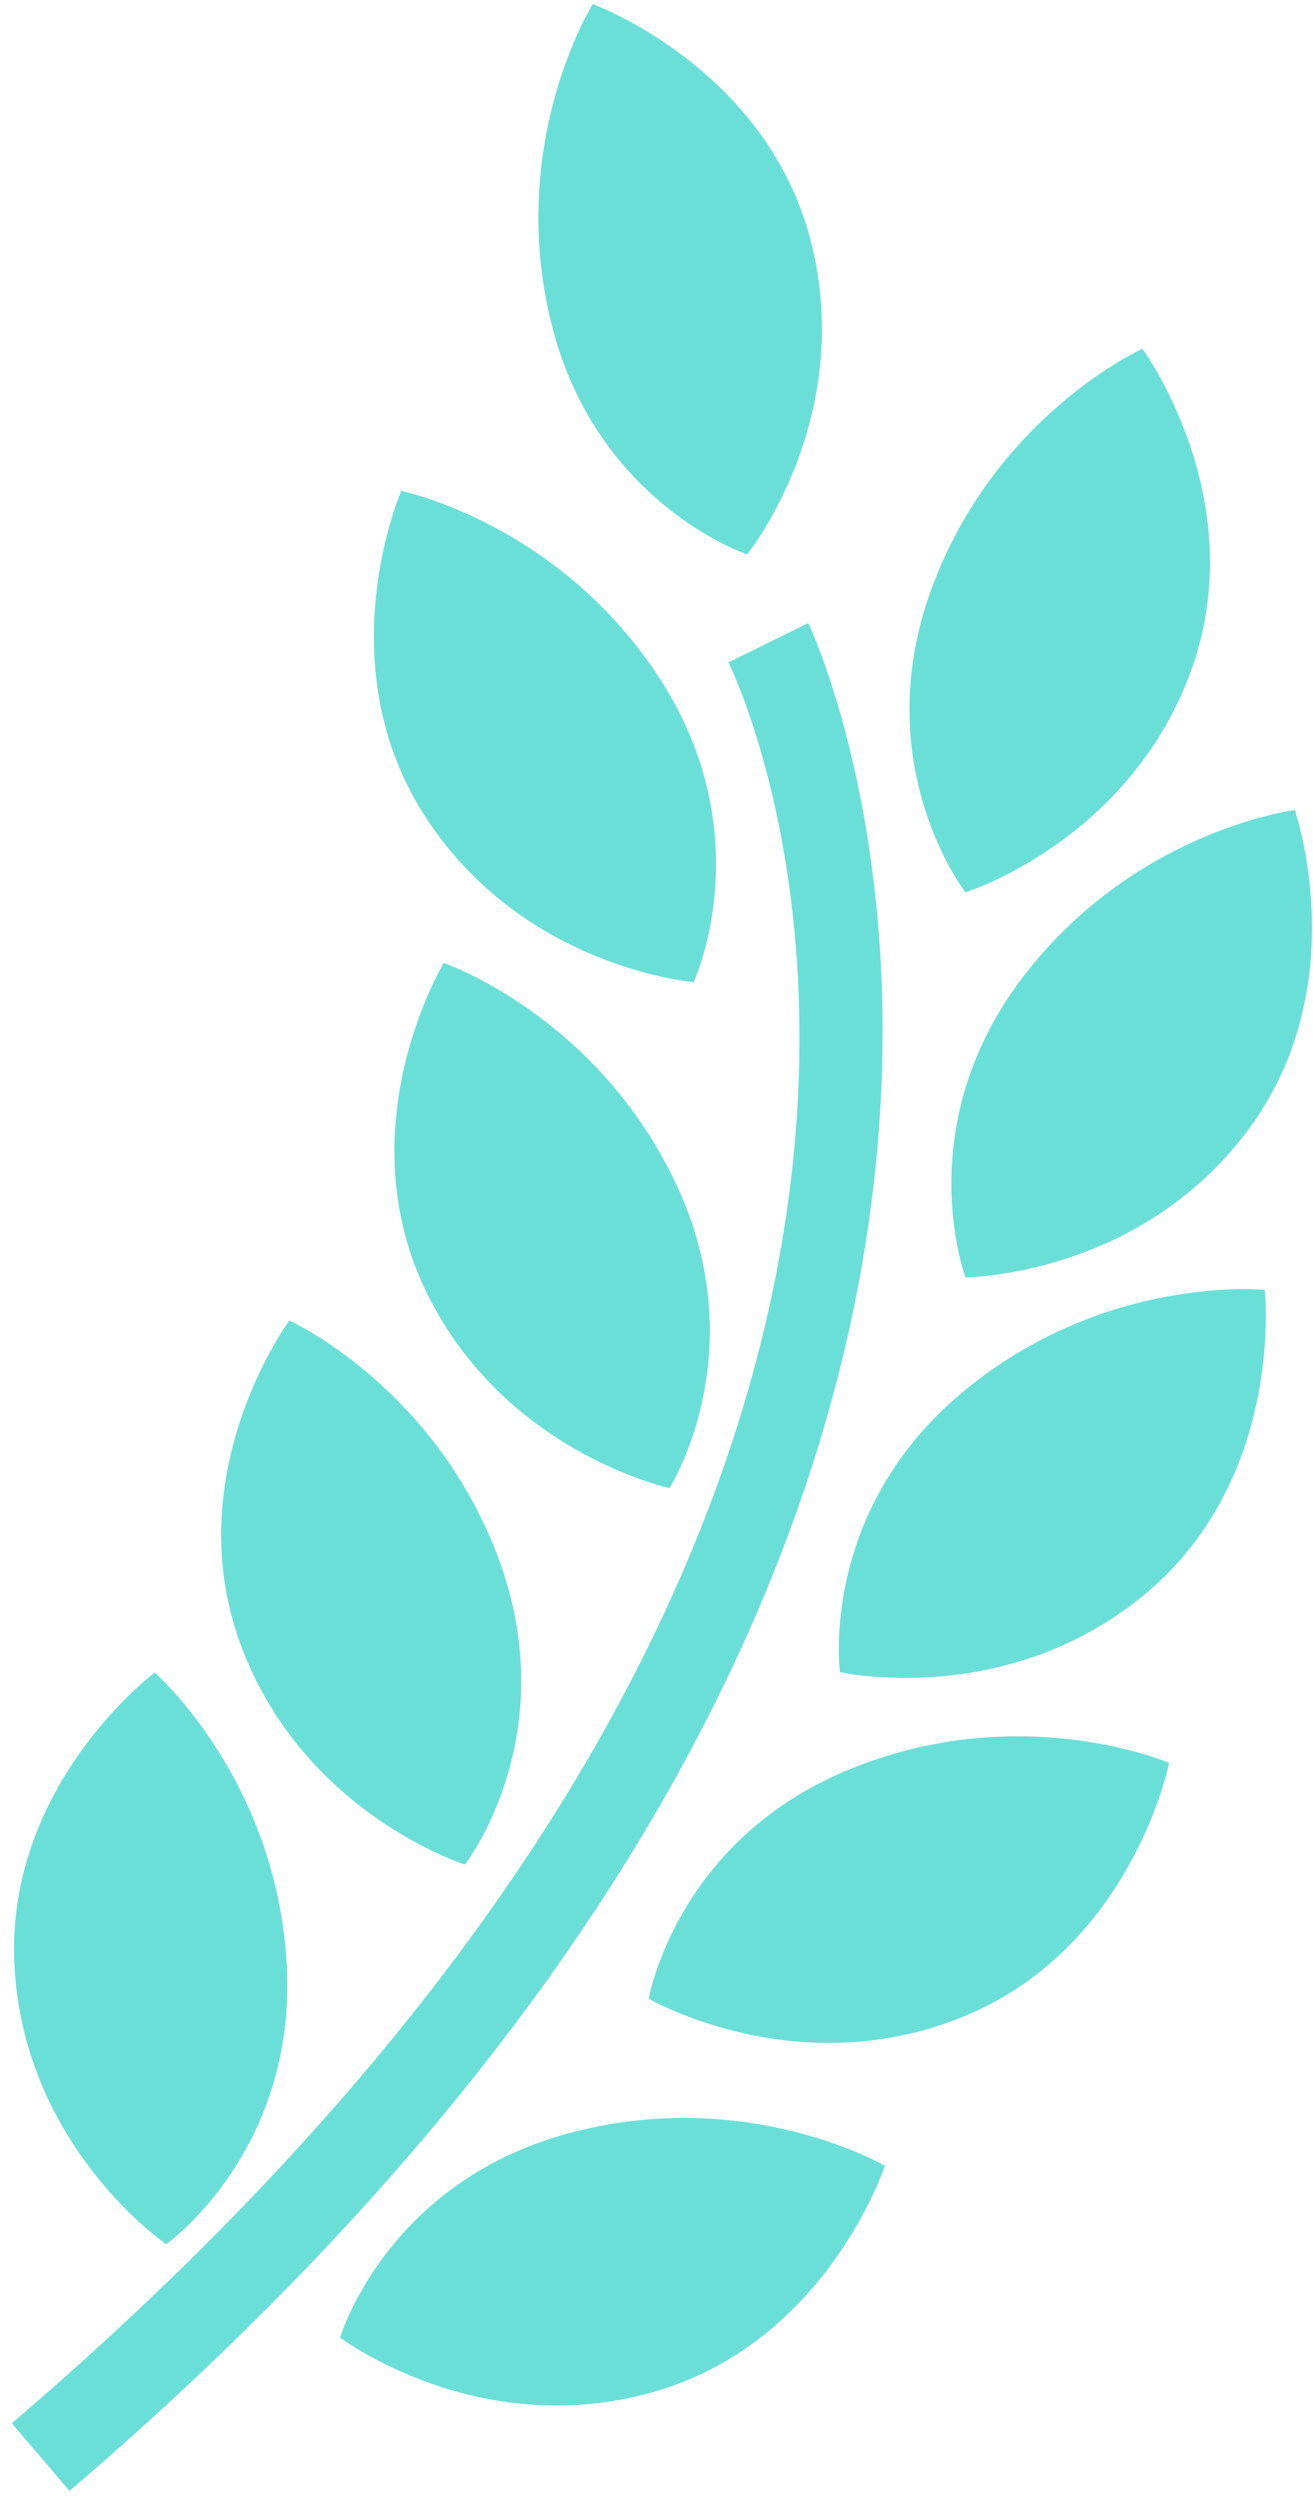 <svg xmlns="http://www.w3.org/2000/svg" width="72" height="137" fill="none" viewBox="0 0 72 137"><path fill="#6ADFD7" fill-rule="evenodd" d="M40.97 30.383s-8.31-2.776-10.746-12.697C27.782 7.764 32.503.225 32.503.225s9.624 3.49 12.006 13.17c2.376 9.672-3.54 16.988-3.54 16.988zm11.97 18.52s-5.37-6.921-1.898-16.533c3.485-9.606 11.6-13.255 11.6-13.255s6.073 8.249 2.68 17.612c-3.389 9.37-12.383 12.176-12.383 12.176zM38.035 53.82s-9.388-.752-14.764-9.146c-5.375-8.388-1.266-17.77-1.266-17.77s8.715 1.77 14.236 10.382c5.515 8.606 1.794 16.534 1.794 16.534zM36.71 81.546s4.721-7.382.376-16.636c-4.346-9.255-12.752-12.14-12.752-12.14s-5.297 8.764-1.072 17.788c4.23 9.012 13.448 10.988 13.448 10.988zm-20.843-9.181s8.103 3.673 11.558 13.285c3.454 9.63-1.933 16.527-1.933 16.527s-8.982-2.83-12.352-12.206c-3.364-9.376 2.727-17.606 2.727-17.606zM.794 107.735c.527 9.945 8.321 15.248 8.321 15.248s7.146-5.066 6.612-15.266c-.54-10.207-7.242-16.055-7.242-16.055S.273 97.783.794 107.735zM56.012 53.65C49.86 61.8 52.945 70 52.945 70s9.425-.024 15.425-7.982c6-7.951 2.63-17.624 2.63-17.624s-8.824 1.097-14.988 9.255zM46.06 91.637s-1.181-8.68 6.625-15.261c7.818-6.588 16.666-5.69 16.666-5.69s1.14 10.18-6.472 16.6c-7.624 6.411-16.819 4.35-16.819 4.35zm.443 5.358c-9.443 3.903-10.928 12.533-10.928 12.533s8.134 4.752 17.334.952c9.2-3.819 11.2-13.867 11.2-13.867s-8.158-3.533-17.606.382zm-15.51 19.963c9.843-2.751 17.528 1.728 17.528 1.728s-3.182 9.733-12.77 12.418c-9.6 2.685-17.103-3.006-17.103-3.006s2.503-8.394 12.346-11.14zm13.328-82.812l-4.376 2.152C40.83 38.11 60.867 81.316.648 132.8l3.164 3.703C67.06 82.437 44.552 34.625 44.32 34.146z" clip-rule="evenodd"></path></svg>